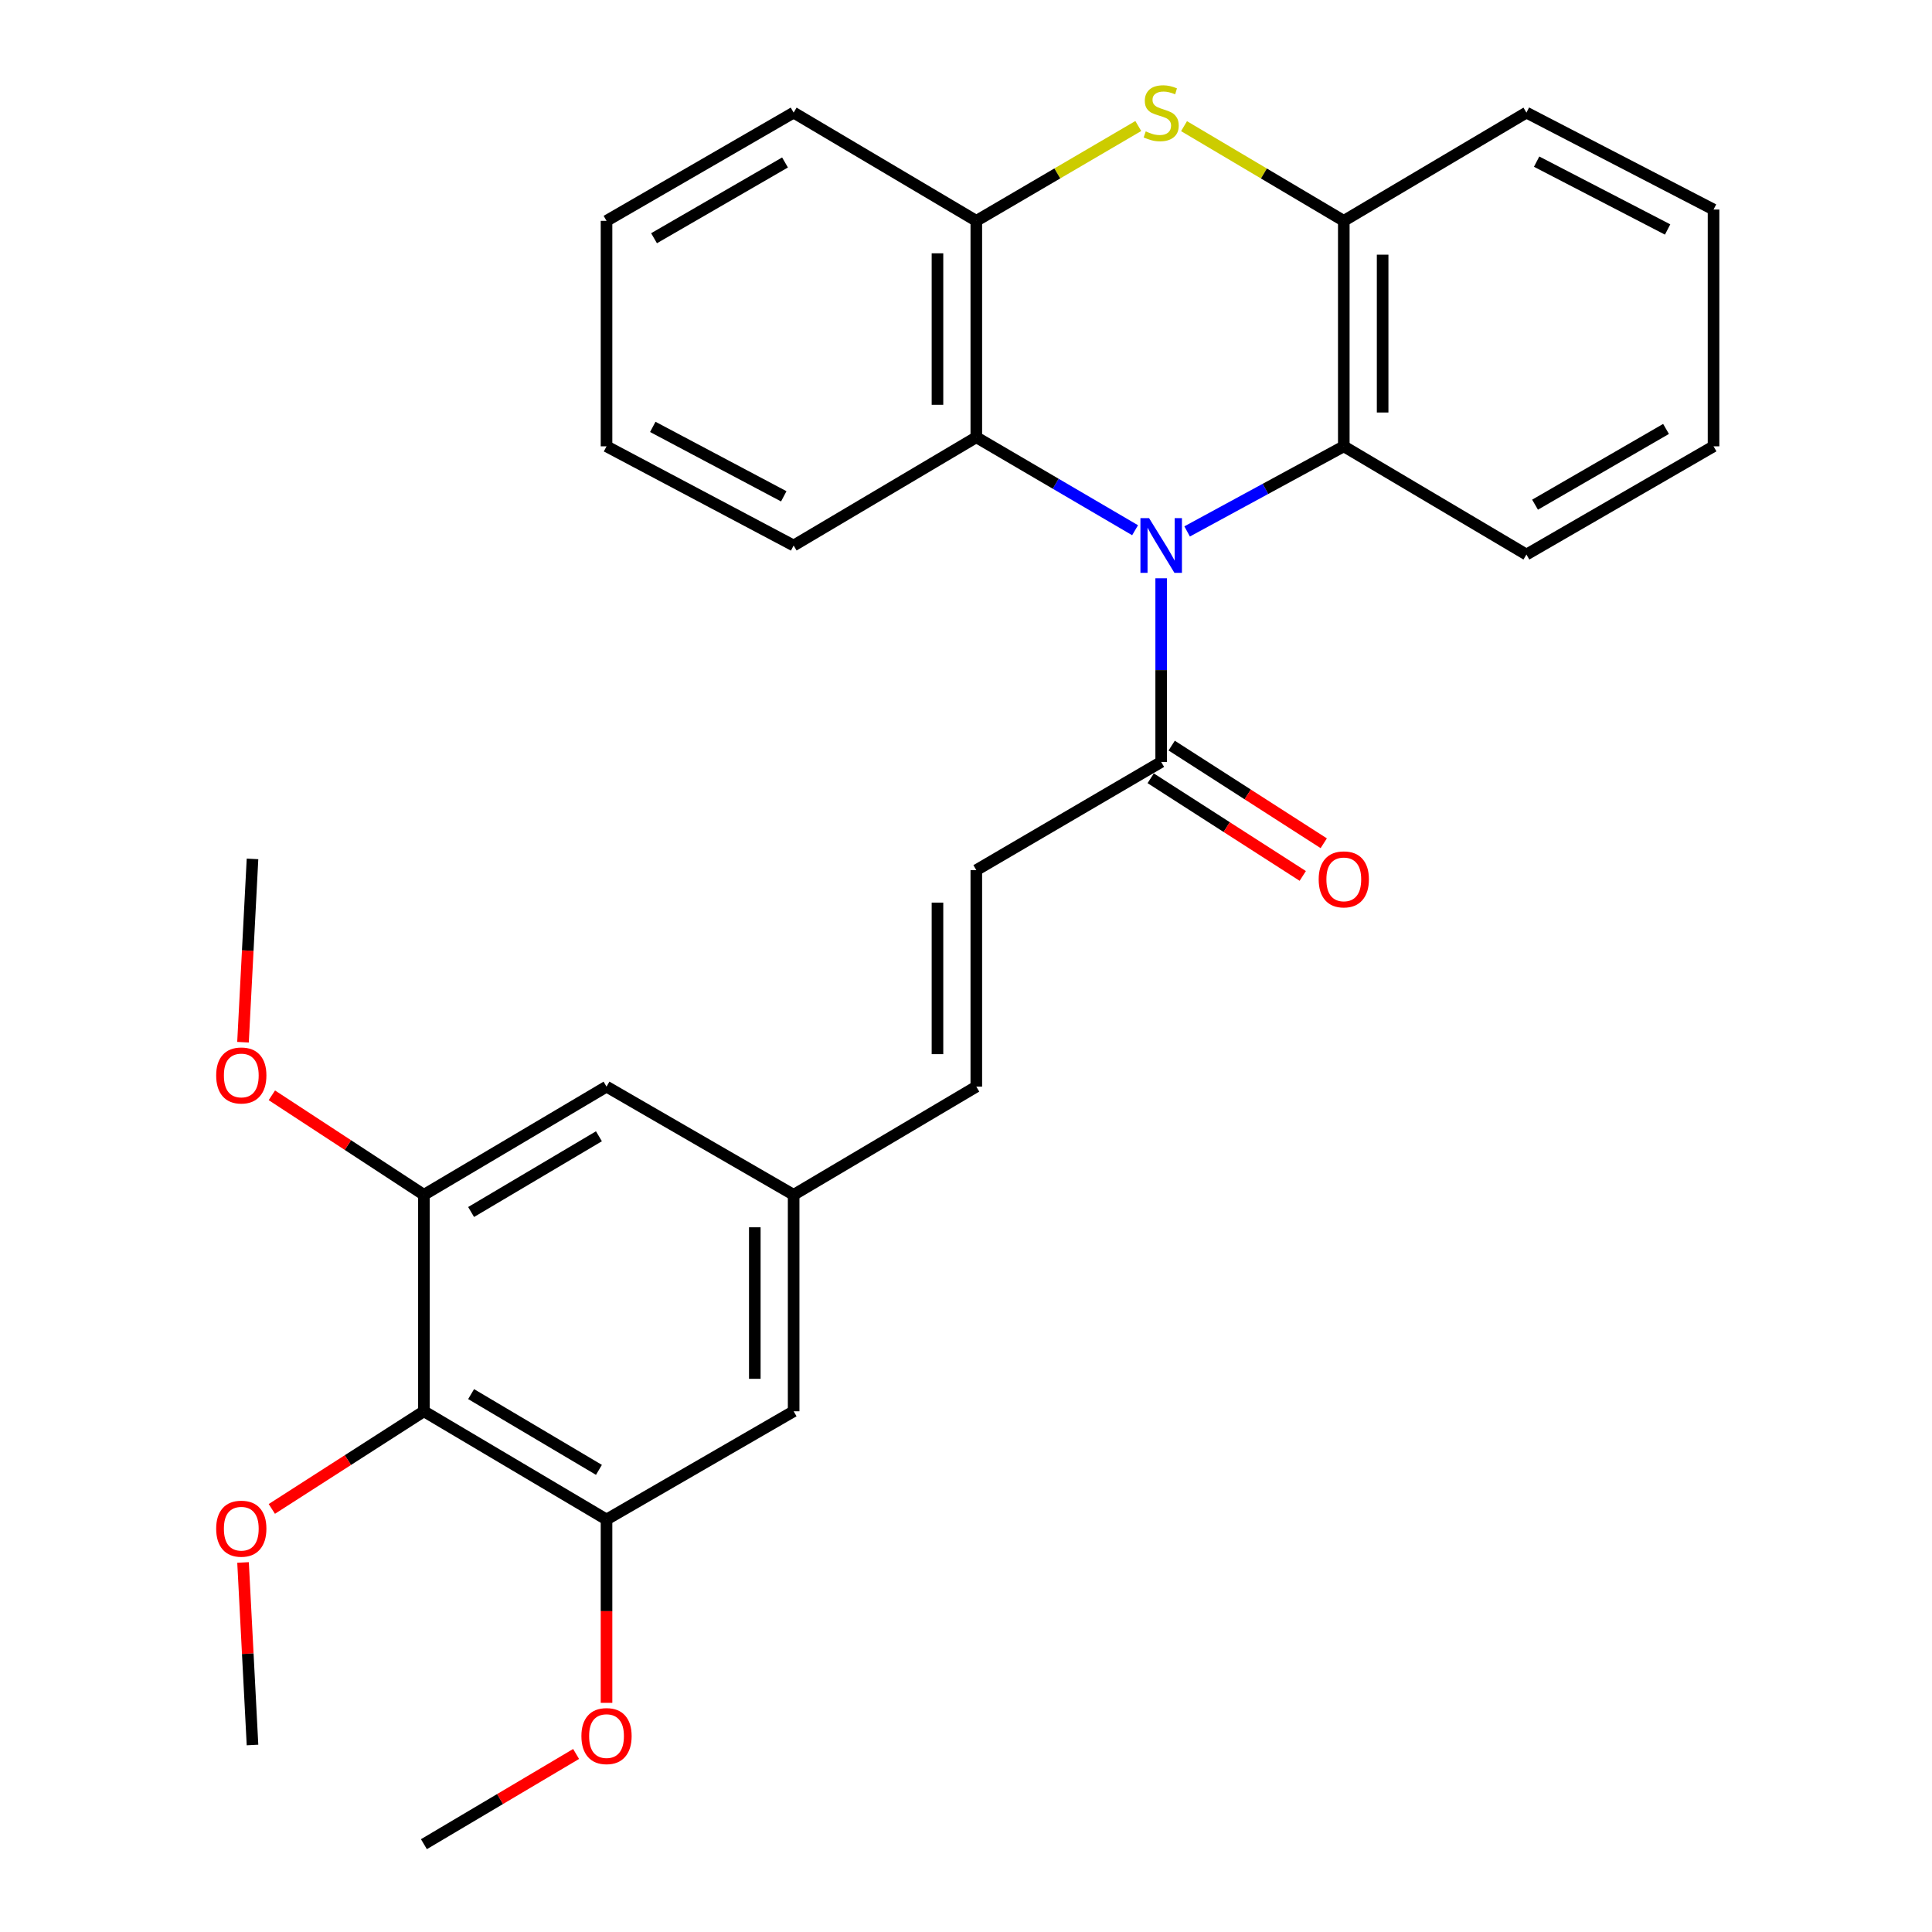 <?xml version='1.0' encoding='iso-8859-1'?>
<svg version='1.1' baseProfile='full'
              xmlns='http://www.w3.org/2000/svg'
                      xmlns:rdkit='http://www.rdkit.org/xml'
                      xmlns:xlink='http://www.w3.org/1999/xlink'
                  xml:space='preserve'
width='1000px' height='1000px' viewBox='0 0 1000 1000'>
<!-- END OF HEADER -->
<rect style='opacity:1.0;fill:#FFFFFF;stroke:none' width='1000' height='1000' x='0' y='0'> </rect>
<path class='bond-1' d='M 614.457,275.064 L 655.002,253.041' style='fill:none;fill-rule:evenodd;stroke:#0000FF;stroke-width:6px;stroke-linecap:butt;stroke-linejoin:miter;stroke-opacity:1' />
<path class='bond-1' d='M 655.002,253.041 L 695.546,231.018' style='fill:none;fill-rule:evenodd;stroke:#000000;stroke-width:6px;stroke-linecap:butt;stroke-linejoin:miter;stroke-opacity:1' />
<path class='bond-2' d='M 587.516,274.446 L 546.427,250.386' style='fill:none;fill-rule:evenodd;stroke:#0000FF;stroke-width:6px;stroke-linecap:butt;stroke-linejoin:miter;stroke-opacity:1' />
<path class='bond-2' d='M 546.427,250.386 L 505.338,226.327' style='fill:none;fill-rule:evenodd;stroke:#000000;stroke-width:6px;stroke-linecap:butt;stroke-linejoin:miter;stroke-opacity:1' />
<path class='bond-3' d='M 601.028,299.319 L 601.028,346.848' style='fill:none;fill-rule:evenodd;stroke:#0000FF;stroke-width:6px;stroke-linecap:butt;stroke-linejoin:miter;stroke-opacity:1' />
<path class='bond-3' d='M 601.028,346.848 L 601.028,394.376' style='fill:none;fill-rule:evenodd;stroke:#000000;stroke-width:6px;stroke-linecap:butt;stroke-linejoin:miter;stroke-opacity:1' />
<path class='bond-0' d='M 589.176,65.227 L 547.257,89.768' style='fill:none;fill-rule:evenodd;stroke:#CCCC00;stroke-width:6px;stroke-linecap:butt;stroke-linejoin:miter;stroke-opacity:1' />
<path class='bond-0' d='M 547.257,89.768 L 505.338,114.309' style='fill:none;fill-rule:evenodd;stroke:#000000;stroke-width:6px;stroke-linecap:butt;stroke-linejoin:miter;stroke-opacity:1' />
<path class='bond-29' d='M 612.855,65.298 L 654.201,89.803' style='fill:none;fill-rule:evenodd;stroke:#CCCC00;stroke-width:6px;stroke-linecap:butt;stroke-linejoin:miter;stroke-opacity:1' />
<path class='bond-29' d='M 654.201,89.803 L 695.546,114.309' style='fill:none;fill-rule:evenodd;stroke:#000000;stroke-width:6px;stroke-linecap:butt;stroke-linejoin:miter;stroke-opacity:1' />
<path class='bond-4' d='M 695.546,231.018 L 695.546,114.309' style='fill:none;fill-rule:evenodd;stroke:#000000;stroke-width:6px;stroke-linecap:butt;stroke-linejoin:miter;stroke-opacity:1' />
<path class='bond-4' d='M 715.649,213.511 L 715.649,131.815' style='fill:none;fill-rule:evenodd;stroke:#000000;stroke-width:6px;stroke-linecap:butt;stroke-linejoin:miter;stroke-opacity:1' />
<path class='bond-18' d='M 695.546,231.018 L 790.074,287.027' style='fill:none;fill-rule:evenodd;stroke:#000000;stroke-width:6px;stroke-linecap:butt;stroke-linejoin:miter;stroke-opacity:1' />
<path class='bond-5' d='M 505.338,226.327 L 505.338,114.309' style='fill:none;fill-rule:evenodd;stroke:#000000;stroke-width:6px;stroke-linecap:butt;stroke-linejoin:miter;stroke-opacity:1' />
<path class='bond-5' d='M 485.235,209.524 L 485.235,131.111' style='fill:none;fill-rule:evenodd;stroke:#000000;stroke-width:6px;stroke-linecap:butt;stroke-linejoin:miter;stroke-opacity:1' />
<path class='bond-19' d='M 505.338,226.327 L 410.787,282.358' style='fill:none;fill-rule:evenodd;stroke:#000000;stroke-width:6px;stroke-linecap:butt;stroke-linejoin:miter;stroke-opacity:1' />
<path class='bond-9' d='M 601.028,394.376 L 505.338,450.385' style='fill:none;fill-rule:evenodd;stroke:#000000;stroke-width:6px;stroke-linecap:butt;stroke-linejoin:miter;stroke-opacity:1' />
<path class='bond-14' d='M 595.597,402.834 L 634.952,428.108' style='fill:none;fill-rule:evenodd;stroke:#000000;stroke-width:6px;stroke-linecap:butt;stroke-linejoin:miter;stroke-opacity:1' />
<path class='bond-14' d='M 634.952,428.108 L 674.306,453.382' style='fill:none;fill-rule:evenodd;stroke:#FF0000;stroke-width:6px;stroke-linecap:butt;stroke-linejoin:miter;stroke-opacity:1' />
<path class='bond-14' d='M 606.46,385.919 L 645.815,411.193' style='fill:none;fill-rule:evenodd;stroke:#000000;stroke-width:6px;stroke-linecap:butt;stroke-linejoin:miter;stroke-opacity:1' />
<path class='bond-14' d='M 645.815,411.193 L 685.169,436.466' style='fill:none;fill-rule:evenodd;stroke:#FF0000;stroke-width:6px;stroke-linecap:butt;stroke-linejoin:miter;stroke-opacity:1' />
<path class='bond-20' d='M 695.546,114.309 L 790.074,58.288' style='fill:none;fill-rule:evenodd;stroke:#000000;stroke-width:6px;stroke-linecap:butt;stroke-linejoin:miter;stroke-opacity:1' />
<path class='bond-21' d='M 505.338,114.309 L 410.787,58.288' style='fill:none;fill-rule:evenodd;stroke:#000000;stroke-width:6px;stroke-linecap:butt;stroke-linejoin:miter;stroke-opacity:1' />
<path class='bond-6' d='M 219.418,730.476 L 313.936,786.496' style='fill:none;fill-rule:evenodd;stroke:#000000;stroke-width:6px;stroke-linecap:butt;stroke-linejoin:miter;stroke-opacity:1' />
<path class='bond-6' d='M 243.846,721.585 L 310.008,760.799' style='fill:none;fill-rule:evenodd;stroke:#000000;stroke-width:6px;stroke-linecap:butt;stroke-linejoin:miter;stroke-opacity:1' />
<path class='bond-15' d='M 219.418,730.476 L 180.058,755.745' style='fill:none;fill-rule:evenodd;stroke:#000000;stroke-width:6px;stroke-linecap:butt;stroke-linejoin:miter;stroke-opacity:1' />
<path class='bond-15' d='M 180.058,755.745 L 140.698,781.015' style='fill:none;fill-rule:evenodd;stroke:#FF0000;stroke-width:6px;stroke-linecap:butt;stroke-linejoin:miter;stroke-opacity:1' />
<path class='bond-32' d='M 219.418,730.476 L 219.418,618.435' style='fill:none;fill-rule:evenodd;stroke:#000000;stroke-width:6px;stroke-linecap:butt;stroke-linejoin:miter;stroke-opacity:1' />
<path class='bond-7' d='M 313.936,786.496 L 410.787,730.476' style='fill:none;fill-rule:evenodd;stroke:#000000;stroke-width:6px;stroke-linecap:butt;stroke-linejoin:miter;stroke-opacity:1' />
<path class='bond-16' d='M 313.936,786.496 L 313.936,833.945' style='fill:none;fill-rule:evenodd;stroke:#000000;stroke-width:6px;stroke-linecap:butt;stroke-linejoin:miter;stroke-opacity:1' />
<path class='bond-16' d='M 313.936,833.945 L 313.936,881.394' style='fill:none;fill-rule:evenodd;stroke:#FF0000;stroke-width:6px;stroke-linecap:butt;stroke-linejoin:miter;stroke-opacity:1' />
<path class='bond-8' d='M 219.418,618.435 L 313.936,562.437' style='fill:none;fill-rule:evenodd;stroke:#000000;stroke-width:6px;stroke-linecap:butt;stroke-linejoin:miter;stroke-opacity:1' />
<path class='bond-8' d='M 243.843,627.331 L 310.005,588.132' style='fill:none;fill-rule:evenodd;stroke:#000000;stroke-width:6px;stroke-linecap:butt;stroke-linejoin:miter;stroke-opacity:1' />
<path class='bond-17' d='M 219.418,618.435 L 180.066,592.682' style='fill:none;fill-rule:evenodd;stroke:#000000;stroke-width:6px;stroke-linecap:butt;stroke-linejoin:miter;stroke-opacity:1' />
<path class='bond-17' d='M 180.066,592.682 L 140.714,566.93' style='fill:none;fill-rule:evenodd;stroke:#FF0000;stroke-width:6px;stroke-linecap:butt;stroke-linejoin:miter;stroke-opacity:1' />
<path class='bond-10' d='M 505.338,450.385 L 505.338,562.437' style='fill:none;fill-rule:evenodd;stroke:#000000;stroke-width:6px;stroke-linecap:butt;stroke-linejoin:miter;stroke-opacity:1' />
<path class='bond-10' d='M 485.235,467.193 L 485.235,545.629' style='fill:none;fill-rule:evenodd;stroke:#000000;stroke-width:6px;stroke-linecap:butt;stroke-linejoin:miter;stroke-opacity:1' />
<path class='bond-11' d='M 505.338,562.437 L 410.787,618.435' style='fill:none;fill-rule:evenodd;stroke:#000000;stroke-width:6px;stroke-linecap:butt;stroke-linejoin:miter;stroke-opacity:1' />
<path class='bond-12' d='M 410.787,618.435 L 313.936,562.437' style='fill:none;fill-rule:evenodd;stroke:#000000;stroke-width:6px;stroke-linecap:butt;stroke-linejoin:miter;stroke-opacity:1' />
<path class='bond-13' d='M 410.787,618.435 L 410.787,730.476' style='fill:none;fill-rule:evenodd;stroke:#000000;stroke-width:6px;stroke-linecap:butt;stroke-linejoin:miter;stroke-opacity:1' />
<path class='bond-13' d='M 390.684,635.241 L 390.684,713.67' style='fill:none;fill-rule:evenodd;stroke:#000000;stroke-width:6px;stroke-linecap:butt;stroke-linejoin:miter;stroke-opacity:1' />
<path class='bond-22' d='M 125.8,808.729 L 128.249,855.967' style='fill:none;fill-rule:evenodd;stroke:#FF0000;stroke-width:6px;stroke-linecap:butt;stroke-linejoin:miter;stroke-opacity:1' />
<path class='bond-22' d='M 128.249,855.967 L 130.697,903.205' style='fill:none;fill-rule:evenodd;stroke:#000000;stroke-width:6px;stroke-linecap:butt;stroke-linejoin:miter;stroke-opacity:1' />
<path class='bond-23' d='M 298.189,907.849 L 258.804,931.197' style='fill:none;fill-rule:evenodd;stroke:#FF0000;stroke-width:6px;stroke-linecap:butt;stroke-linejoin:miter;stroke-opacity:1' />
<path class='bond-23' d='M 258.804,931.197 L 219.418,954.545' style='fill:none;fill-rule:evenodd;stroke:#000000;stroke-width:6px;stroke-linecap:butt;stroke-linejoin:miter;stroke-opacity:1' />
<path class='bond-24' d='M 125.778,539.45 L 128.237,492.008' style='fill:none;fill-rule:evenodd;stroke:#FF0000;stroke-width:6px;stroke-linecap:butt;stroke-linejoin:miter;stroke-opacity:1' />
<path class='bond-24' d='M 128.237,492.008 L 130.697,444.567' style='fill:none;fill-rule:evenodd;stroke:#000000;stroke-width:6px;stroke-linecap:butt;stroke-linejoin:miter;stroke-opacity:1' />
<path class='bond-25' d='M 790.074,287.027 L 886.926,231.018' style='fill:none;fill-rule:evenodd;stroke:#000000;stroke-width:6px;stroke-linecap:butt;stroke-linejoin:miter;stroke-opacity:1' />
<path class='bond-25' d='M 794.538,261.223 L 862.334,222.016' style='fill:none;fill-rule:evenodd;stroke:#000000;stroke-width:6px;stroke-linecap:butt;stroke-linejoin:miter;stroke-opacity:1' />
<path class='bond-26' d='M 410.787,282.358 L 313.936,231.018' style='fill:none;fill-rule:evenodd;stroke:#000000;stroke-width:6px;stroke-linecap:butt;stroke-linejoin:miter;stroke-opacity:1' />
<path class='bond-26' d='M 405.675,256.895 L 337.879,220.957' style='fill:none;fill-rule:evenodd;stroke:#000000;stroke-width:6px;stroke-linecap:butt;stroke-linejoin:miter;stroke-opacity:1' />
<path class='bond-31' d='M 790.074,58.288 L 886.926,108.456' style='fill:none;fill-rule:evenodd;stroke:#000000;stroke-width:6px;stroke-linecap:butt;stroke-linejoin:miter;stroke-opacity:1' />
<path class='bond-31' d='M 795.356,83.664 L 863.152,118.782' style='fill:none;fill-rule:evenodd;stroke:#000000;stroke-width:6px;stroke-linecap:butt;stroke-linejoin:miter;stroke-opacity:1' />
<path class='bond-30' d='M 410.787,58.288 L 313.936,114.309' style='fill:none;fill-rule:evenodd;stroke:#000000;stroke-width:6px;stroke-linecap:butt;stroke-linejoin:miter;stroke-opacity:1' />
<path class='bond-30' d='M 406.325,84.093 L 338.529,123.307' style='fill:none;fill-rule:evenodd;stroke:#000000;stroke-width:6px;stroke-linecap:butt;stroke-linejoin:miter;stroke-opacity:1' />
<path class='bond-27' d='M 886.926,231.018 L 886.926,108.456' style='fill:none;fill-rule:evenodd;stroke:#000000;stroke-width:6px;stroke-linecap:butt;stroke-linejoin:miter;stroke-opacity:1' />
<path class='bond-28' d='M 313.936,231.018 L 313.936,114.309' style='fill:none;fill-rule:evenodd;stroke:#000000;stroke-width:6px;stroke-linecap:butt;stroke-linejoin:miter;stroke-opacity:1' />
<path  class='atom-0' d='M 594.768 268.198
L 604.048 283.198
Q 604.968 284.678, 606.448 287.358
Q 607.928 290.038, 608.008 290.198
L 608.008 268.198
L 611.768 268.198
L 611.768 296.518
L 607.888 296.518
L 597.928 280.118
Q 596.768 278.198, 595.528 275.998
Q 594.328 273.798, 593.968 273.118
L 593.968 296.518
L 590.288 296.518
L 590.288 268.198
L 594.768 268.198
' fill='#0000FF'/>
<path  class='atom-1' d='M 593.028 68.008
Q 593.348 68.128, 594.668 68.688
Q 595.988 69.248, 597.428 69.608
Q 598.908 69.928, 600.348 69.928
Q 603.028 69.928, 604.588 68.648
Q 606.148 67.328, 606.148 65.048
Q 606.148 63.488, 605.348 62.528
Q 604.588 61.568, 603.388 61.048
Q 602.188 60.528, 600.188 59.928
Q 597.668 59.168, 596.148 58.448
Q 594.668 57.728, 593.588 56.208
Q 592.548 54.688, 592.548 52.128
Q 592.548 48.568, 594.948 46.368
Q 597.388 44.168, 602.188 44.168
Q 605.468 44.168, 609.188 45.728
L 608.268 48.808
Q 604.868 47.408, 602.308 47.408
Q 599.548 47.408, 598.028 48.568
Q 596.508 49.688, 596.548 51.648
Q 596.548 53.168, 597.308 54.088
Q 598.108 55.008, 599.228 55.528
Q 600.388 56.048, 602.308 56.648
Q 604.868 57.448, 606.388 58.248
Q 607.908 59.048, 608.988 60.688
Q 610.108 62.288, 610.108 65.048
Q 610.108 68.968, 607.468 71.088
Q 604.868 73.168, 600.508 73.168
Q 597.988 73.168, 596.068 72.608
Q 594.188 72.088, 591.948 71.168
L 593.028 68.008
' fill='#CCCC00'/>
<path  class='atom-15' d='M 682.546 455.156
Q 682.546 448.356, 685.906 444.556
Q 689.266 440.756, 695.546 440.756
Q 701.826 440.756, 705.186 444.556
Q 708.546 448.356, 708.546 455.156
Q 708.546 462.036, 705.146 465.956
Q 701.746 469.836, 695.546 469.836
Q 689.306 469.836, 685.906 465.956
Q 682.546 462.076, 682.546 455.156
M 695.546 466.636
Q 699.866 466.636, 702.186 463.756
Q 704.546 460.836, 704.546 455.156
Q 704.546 449.596, 702.186 446.796
Q 699.866 443.956, 695.546 443.956
Q 691.226 443.956, 688.866 446.756
Q 686.546 449.556, 686.546 455.156
Q 686.546 460.876, 688.866 463.756
Q 691.226 466.636, 695.546 466.636
' fill='#FF0000'/>
<path  class='atom-16' d='M 111.89 791.244
Q 111.89 784.444, 115.25 780.644
Q 118.61 776.844, 124.89 776.844
Q 131.17 776.844, 134.53 780.644
Q 137.89 784.444, 137.89 791.244
Q 137.89 798.124, 134.49 802.044
Q 131.09 805.924, 124.89 805.924
Q 118.65 805.924, 115.25 802.044
Q 111.89 798.164, 111.89 791.244
M 124.89 802.724
Q 129.21 802.724, 131.53 799.844
Q 133.89 796.924, 133.89 791.244
Q 133.89 785.684, 131.53 782.884
Q 129.21 780.044, 124.89 780.044
Q 120.57 780.044, 118.21 782.844
Q 115.89 785.644, 115.89 791.244
Q 115.89 796.964, 118.21 799.844
Q 120.57 802.724, 124.89 802.724
' fill='#FF0000'/>
<path  class='atom-17' d='M 300.936 898.594
Q 300.936 891.794, 304.296 887.994
Q 307.656 884.194, 313.936 884.194
Q 320.216 884.194, 323.576 887.994
Q 326.936 891.794, 326.936 898.594
Q 326.936 905.474, 323.536 909.394
Q 320.136 913.274, 313.936 913.274
Q 307.696 913.274, 304.296 909.394
Q 300.936 905.514, 300.936 898.594
M 313.936 910.074
Q 318.256 910.074, 320.576 907.194
Q 322.936 904.274, 322.936 898.594
Q 322.936 893.034, 320.576 890.234
Q 318.256 887.394, 313.936 887.394
Q 309.616 887.394, 307.256 890.194
Q 304.936 892.994, 304.936 898.594
Q 304.936 904.314, 307.256 907.194
Q 309.616 910.074, 313.936 910.074
' fill='#FF0000'/>
<path  class='atom-18' d='M 111.89 556.654
Q 111.89 549.854, 115.25 546.054
Q 118.61 542.254, 124.89 542.254
Q 131.17 542.254, 134.53 546.054
Q 137.89 549.854, 137.89 556.654
Q 137.89 563.534, 134.49 567.454
Q 131.09 571.334, 124.89 571.334
Q 118.65 571.334, 115.25 567.454
Q 111.89 563.574, 111.89 556.654
M 124.89 568.134
Q 129.21 568.134, 131.53 565.254
Q 133.89 562.334, 133.89 556.654
Q 133.89 551.094, 131.53 548.294
Q 129.21 545.454, 124.89 545.454
Q 120.57 545.454, 118.21 548.254
Q 115.89 551.054, 115.89 556.654
Q 115.89 562.374, 118.21 565.254
Q 120.57 568.134, 124.89 568.134
' fill='#FF0000'/>
</svg>
